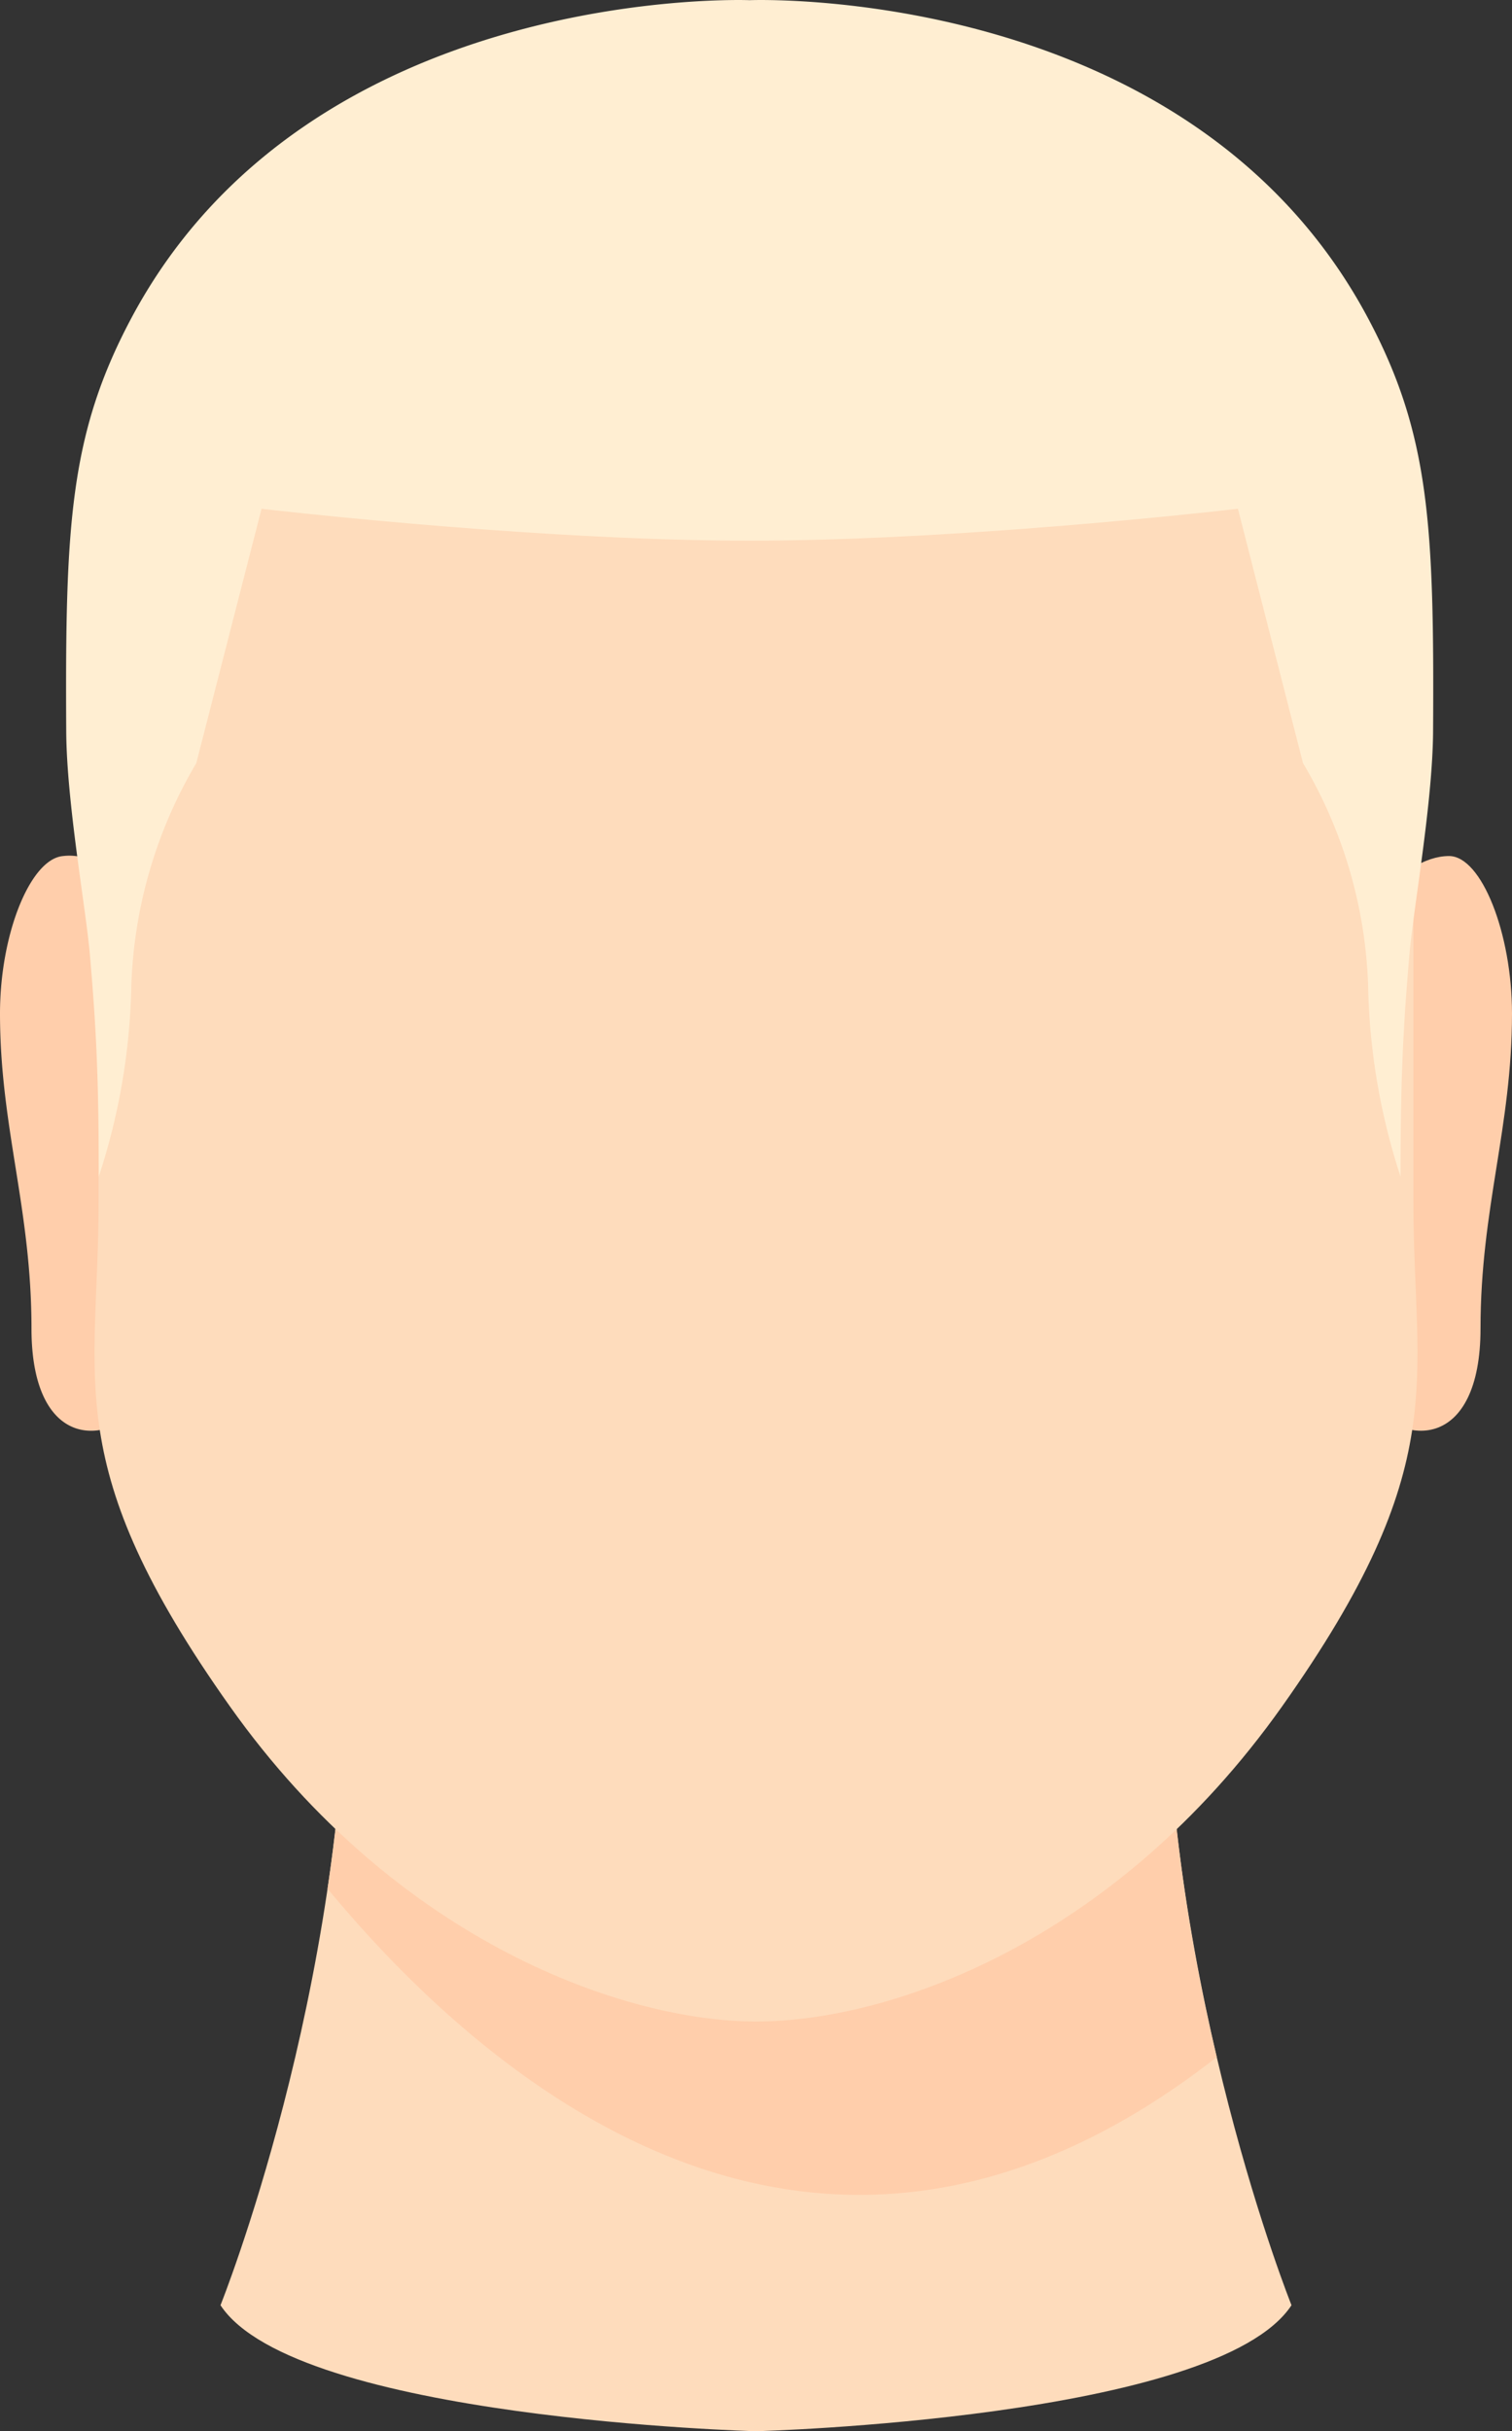 <svg xmlns="http://www.w3.org/2000/svg" width="71.114" height="114.334" viewBox="0 0 71.114 114.334"><rect x="0" y="0" width="71.114" height="114.334" fill="#333333" stroke="none"/><defs><style>.a{fill:#fedcbc;}.b{fill:#ffceab;}.c{fill:#ffeed2;}</style></defs><g transform="translate(0 40.245)"><path class="a" d="M-281.091,2072.621h-38.52c0,16.349-5.926,31.112-5.926,31.112,3.517,5.353,25.186,5.926,25.186,5.926s21.669-.574,25.186-5.926C-275.164,2103.733-281.091,2088.97-281.091,2072.621Z" transform="translate(335.908 -2035.57)"/><path class="b" d="M-272.389,2092.064a86.618,86.618,0,0,1-2.41-19.443h-38.52a78.936,78.936,0,0,1-.892,11.522C-306.591,2093.352-291.024,2106.64-272.389,2092.064Z" transform="translate(329.616 -2035.57)"/><path class="b" d="M-343.352,1990.753a2.446,2.446,0,0,0-2.555-1.481c-1.529.136-2.963,3.65-2.963,7.407,0,5.352,1.481,9.156,1.481,14.816s3.614,5.863,5.926,2.963Z" transform="translate(348.87 -1989.259)"/><path class="b" d="M-205.537,1992.609s2.131-3.314,4.445-3.322c1.534,0,2.963,3.65,2.963,7.407,0,5.352-1.481,9.156-1.481,14.816s-3.614,5.863-5.926,2.963Z" transform="translate(269.243 -1989.275)"/></g><path class="a" d="M-276.837,1966.7v-16.3c0-9.227-6.222-31.124-30.92-31.112h0c-24.7-.012-30.92,21.886-30.92,31.112v16.3c0,8.435-1.889,12.32,6.184,23.7,7.878,11.112,18.611,14.809,24.736,14.809h0c6.295,0,16.858-3.7,24.737-14.809C-274.949,1979.016-276.837,1975.131-276.837,1966.7Z" transform="translate(343.314 -1910.143)"/><path class="c" d="M-280.643,1913.673c-8.41-15.783-29.082-14.953-29.082-14.953s-20.672-.83-29.082,14.953c-2.9,5.446-3.117,9.746-3.062,19.432.019,3.359.925,8.338,1.11,10.468.287,3.317.421,5.729.421,10.468a30.547,30.547,0,0,0,1.531-8.973,21.924,21.924,0,0,1,3.055-10.467l3.069-11.963s12.759,1.5,22.958,1.5,22.964-1.5,22.964-1.5l3.062,11.963a21.891,21.891,0,0,1,3.062,10.467,30.665,30.665,0,0,0,1.524,8.973c0-4.738.134-7.151.421-10.468.184-2.13,1.091-7.109,1.11-10.468C-277.526,1923.42-277.742,1919.119-280.643,1913.673Z" transform="translate(344.984 -1898.712)"/></svg>